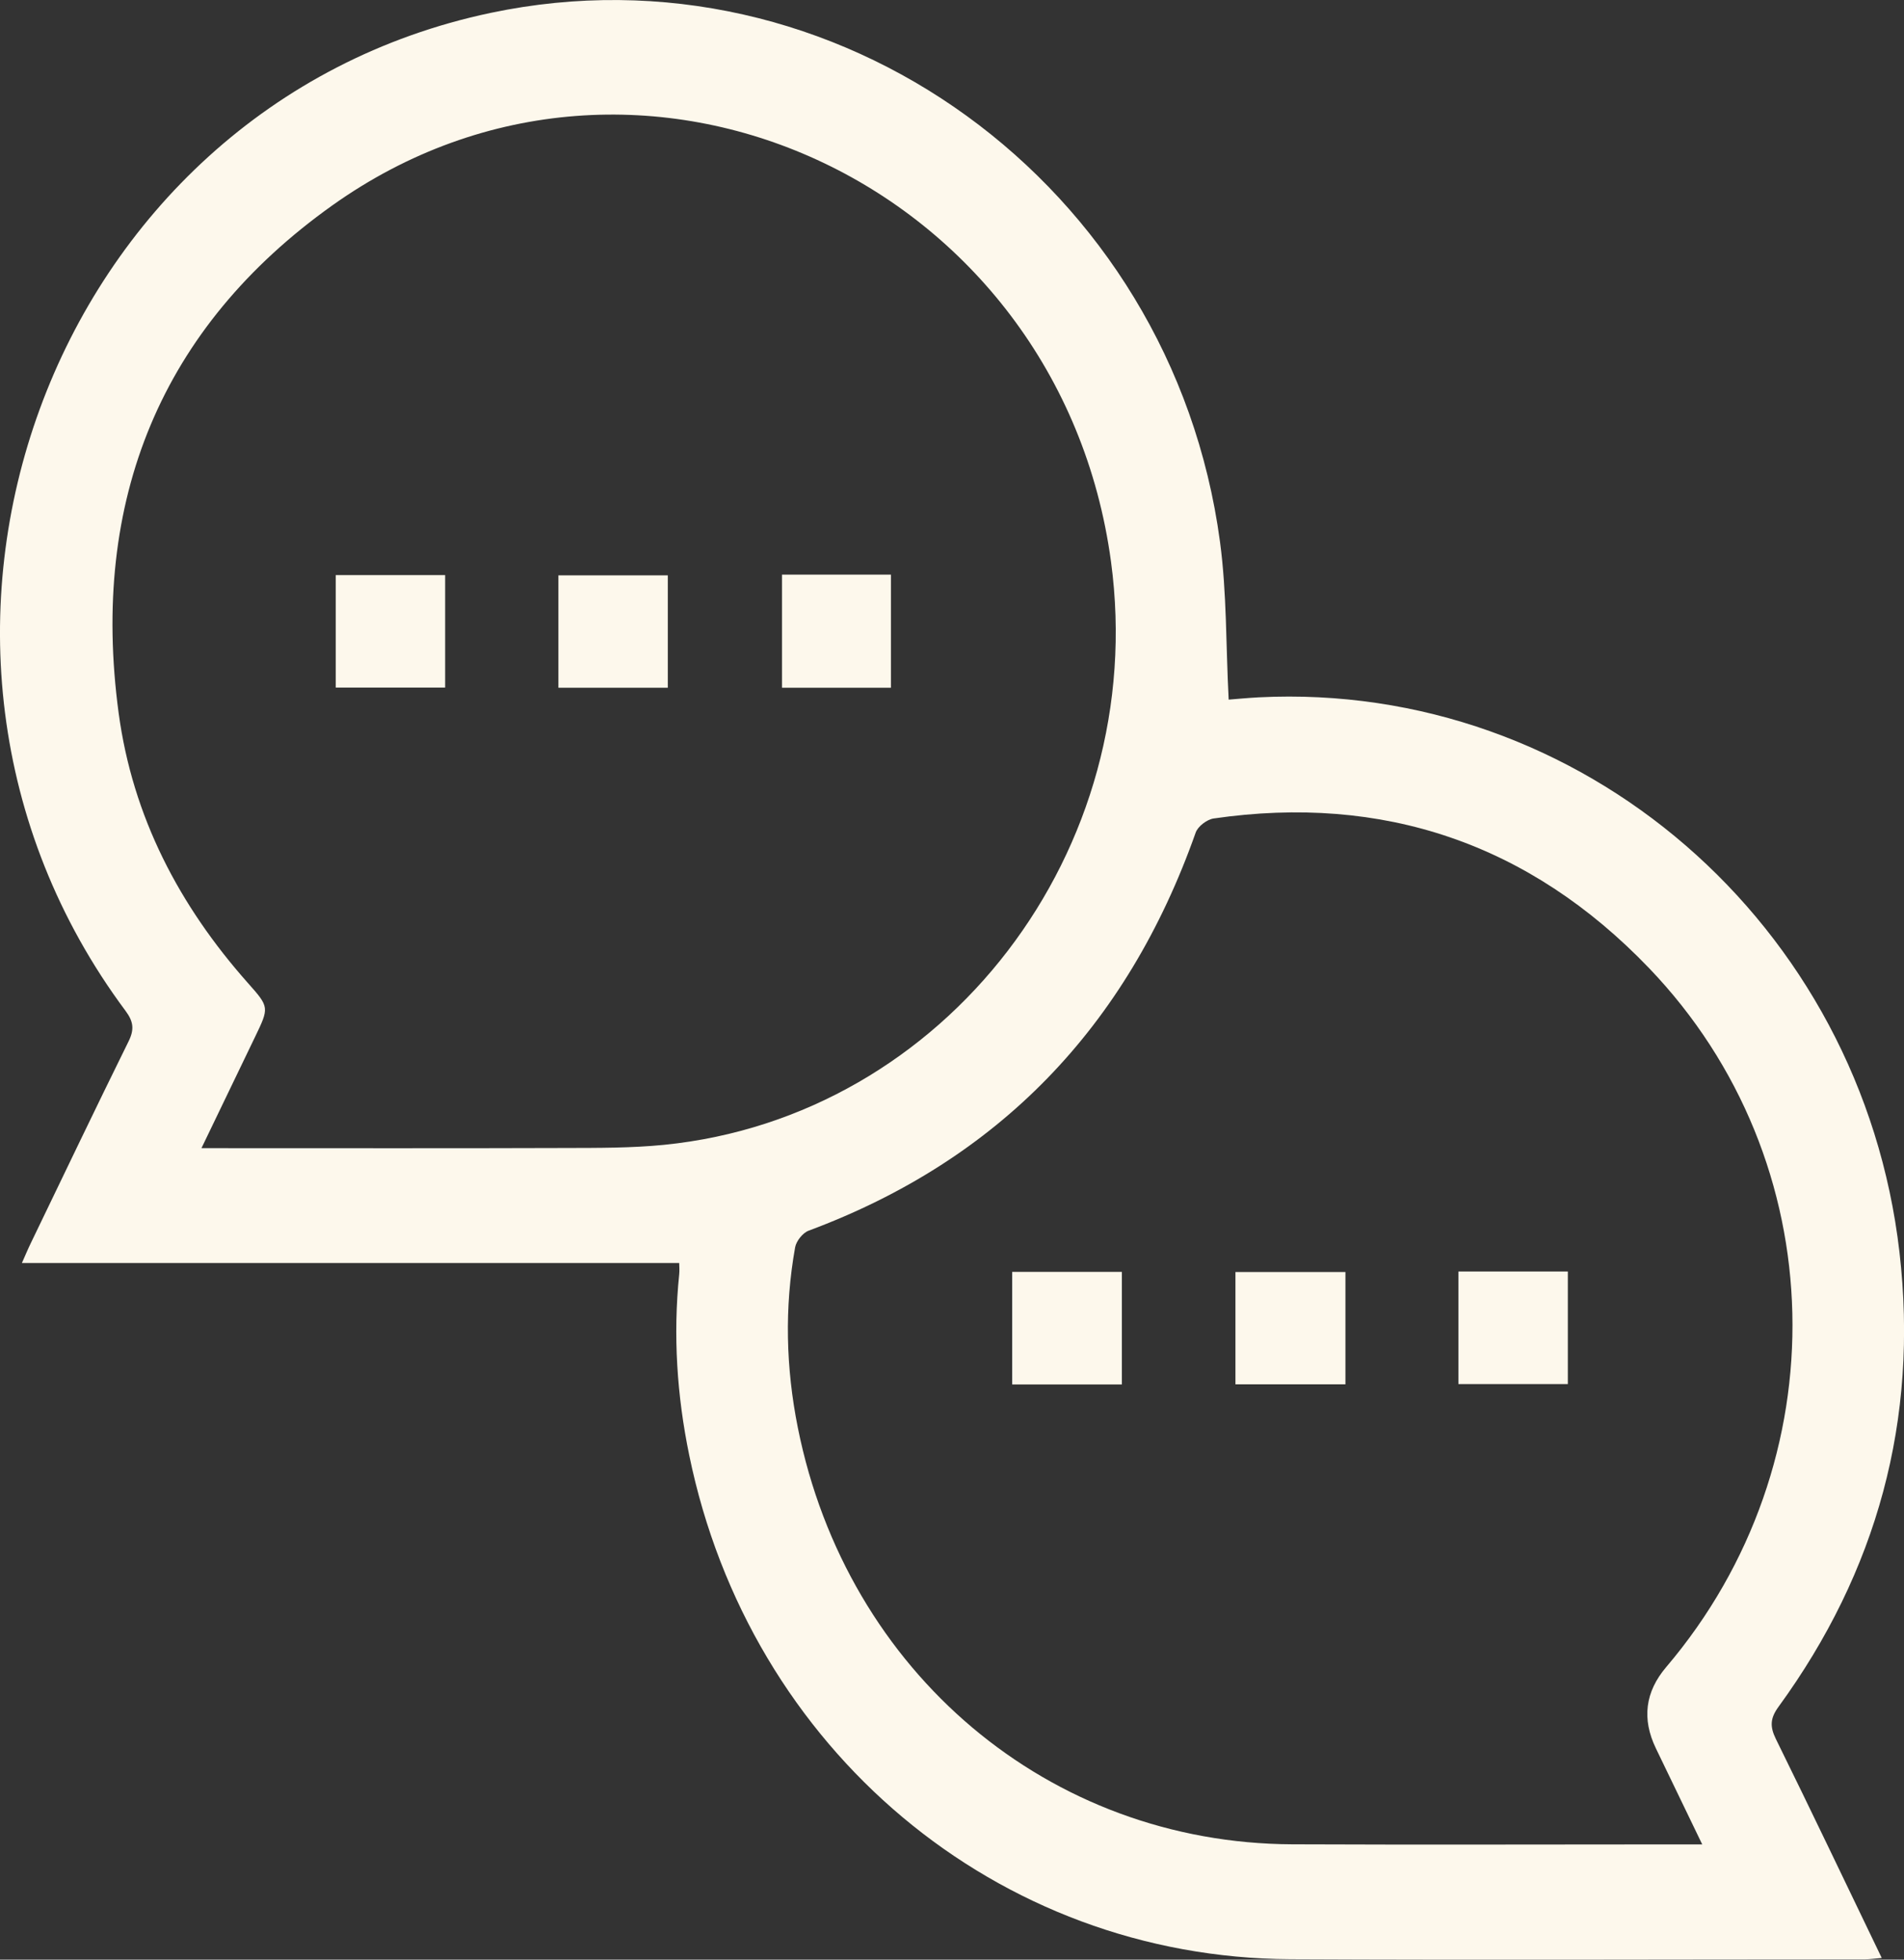 <svg width="68" height="70" viewBox="0 0 68 70" fill="none" xmlns="http://www.w3.org/2000/svg">
<rect x="0" y="0" width="68" height="70" fill="#333333" stroke="none"/>
<g clip-path="url(#clip0_4347_347)">
<path d="M24.26 45.116H0.782C0.907 44.836 0.997 44.617 1.101 44.404C2.261 42.001 3.41 39.592 4.591 37.2C4.804 36.77 4.766 36.488 4.482 36.107C-5.285 22.982 1.74 3.786 17.525 0.46C29.829 -2.135 41.852 6.559 43.57 19.344C43.817 21.178 43.78 23.053 43.881 24.991C44.15 24.969 44.557 24.931 44.964 24.909C56.465 24.337 66.481 32.992 67.838 44.727C68.529 50.719 67.034 56.139 63.521 60.964C63.223 61.372 63.204 61.668 63.422 62.114C64.689 64.687 65.923 67.279 67.205 69.94C66.965 69.959 66.782 69.989 66.601 69.989C59.763 69.989 52.924 70.016 46.083 69.984C35.614 69.934 26.773 62.508 24.614 51.975C24.177 49.851 24.034 47.694 24.257 45.523C24.273 45.37 24.257 45.214 24.257 45.118L24.26 45.116ZM7.197 41.013C7.564 41.013 7.806 41.013 8.049 41.013C12.099 41.013 16.148 41.021 20.198 41.007C21.369 41.004 22.547 41.01 23.712 40.895C33.779 39.888 41.067 30.364 39.679 20.064C37.851 6.526 22.778 -0.438 11.863 7.341C5.764 11.688 3.213 17.861 4.237 25.468C4.737 29.182 6.407 32.357 8.854 35.114C9.623 35.979 9.618 35.984 9.102 37.054C8.485 38.333 7.868 39.614 7.195 41.013H7.197ZM60.795 65.886C60.212 64.679 59.675 63.565 59.138 62.451C58.632 61.401 58.755 60.435 59.505 59.552C65.728 52.233 65.505 41.472 58.893 34.58C54.616 30.121 49.384 28.361 43.344 29.237C43.107 29.272 42.783 29.516 42.703 29.74C40.245 36.699 35.649 41.44 28.88 43.961C28.672 44.037 28.441 44.327 28.398 44.552C28.013 46.703 28.066 48.86 28.494 50.998C30.247 59.755 37.471 65.845 46.155 65.88C50.804 65.9 55.451 65.883 60.1 65.883C60.295 65.883 60.486 65.883 60.789 65.883L60.795 65.886Z" fill="#FDF8EC"/>
<path d="M11.99 20.543H15.898V24.561H11.99V20.543Z" fill="#FDF8EC"/>
<path d="M19.943 24.567V20.552H23.85V24.567H19.943Z" fill="#FDF8EC"/>
<path d="M27.928 20.526H31.819V24.567H27.928V20.526Z" fill="#FDF8EC"/>
<path d="M36.149 49.454V45.433H40.067V49.454H36.149Z" fill="#FDF8EC"/>
<path d="M48.051 45.438V49.449H44.123V45.438H48.051Z" fill="#FDF8EC"/>
<path d="M52.086 49.44V45.419H55.994V49.44H52.086Z" fill="#FDF8EC"/>
</g>
<defs>
<clipPath id="clip0_4347_347">
<rect width="68" height="70" fill="white"/>
</clipPath>
</defs>
</svg>
